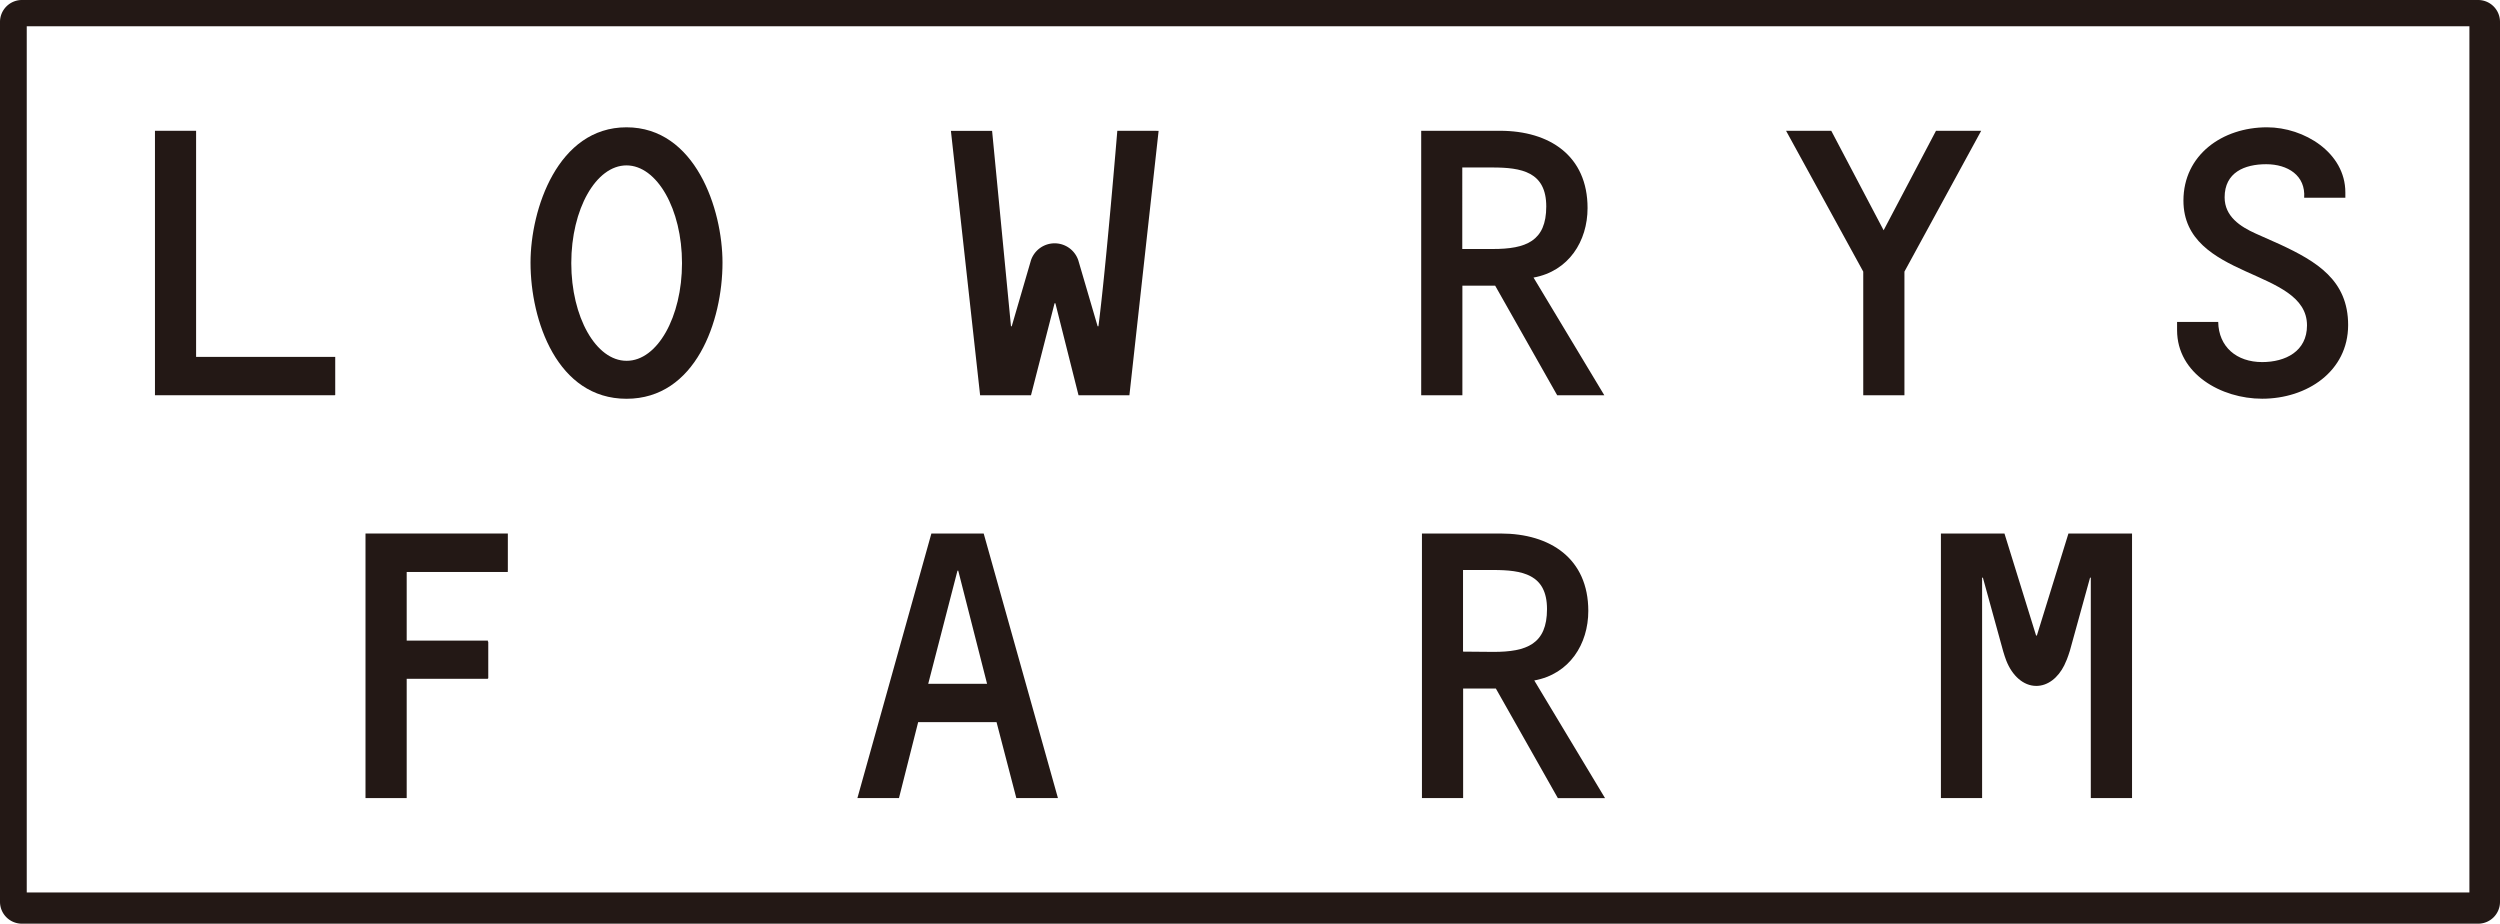 <svg xmlns="http://www.w3.org/2000/svg" width="467.37" height="172.68" viewBox="0 0 467.37 172.68"><defs><style>.cls-1{fill:#231815;}</style></defs><g id="レイヤー_2" data-name="レイヤー 2"><g id="レイヤー_1-2" data-name="レイヤー 1"><path class="cls-1" d="M4.08,0A4.1,4.1,0,0,0,0,4.08V168.6a4.09,4.09,0,0,0,4.08,4.08H463.29a4.08,4.08,0,0,0,4.08-4.08V4.08A4.09,4.09,0,0,0,463.29,0ZM461.65,166.85H5V4.91H461.65Z"/><path class="cls-1" d="M273.39,73.89h-7.7V24.45h14.73c9.27,0,16.37,4.67,16.37,14.44,0,6.2-3.52,11.81-10.1,13l13.23,22h-8.81L279.52,53.41h-6.13V73.89m5.68-27.34c6.21,0,10-1.46,10-7.95s-4.64-7.29-10.09-7.29h-5.61V46.55Z"/><polygon class="cls-1" points="361.93 24.45 370.38 24.45 356.03 50.78 356.03 73.89 348.33 73.89 348.33 50.78 333.9 24.45 342.35 24.45 352.14 43.05 361.93 24.45"/><path class="cls-1" d="M407,61.72V60.18h7.69c.08,4.67,3.44,7.51,8.22,7.51,4.34,0,8.38-2,8.38-6.85,0-5.4-5.76-7.52-11.52-10.14s-11.58-5.83-11.58-13.19c0-8.53,7.25-13.71,15.63-13.71,6.94,0,14.64,4.74,14.64,12.17v1h-7.7c.3-4.16-3.06-6.27-7.1-6.27s-7.77,1.53-7.77,6.19c0,3.57,2.91,5.47,5.82,6.78l4.49,2c6.88,3.2,12.78,6.7,12.78,15.09,0,8.67-7.69,13.78-16.07,13.78C415.25,74.55,407,69.88,407,61.72Z"/><path class="cls-1" d="M273.53,149.2h-7.7V99.74h14.72c9.27,0,16.38,4.68,16.38,14.47,0,6.2-3.51,11.81-10.1,13l13.23,22h-8.82l-11.59-20.49h-6.12V149.2m5.68-27.33c6.2,0,10-1.46,10-8s-4.64-7.31-10.1-7.31h-5.6v15.26Z"/><polygon class="cls-1" points="62.67 66.72 36.66 66.72 36.66 24.45 28.97 24.45 28.97 73.89 62.6 73.89 62.6 73.86 62.67 73.86 62.67 66.72"/><path class="cls-1" d="M183.9,99.74h-9.78L160.29,149.2h7.77L171.65,135H186.3L190,149.2h7.78ZM179,106.68h.14l5.39,21.15h-11Z"/><polygon class="cls-1" points="68.33 99.74 68.33 149.2 76.03 149.2 76.03 126.9 91.21 126.9 91.21 126.81 91.28 126.81 91.28 119.97 91.21 119.97 91.21 119.76 76.03 119.76 76.03 106.93 94.93 106.93 94.93 106.61 94.94 106.61 94.94 99.74 68.33 99.74"/><path class="cls-1" d="M117.12,23.8c-12.85,0-17.94,15.31-17.94,25.3,0,10.86,5,25.45,17.94,25.45S135.07,60,135.07,49.1C135.07,39.11,130,23.8,117.12,23.8Zm0,43.65c-5.7,0-10.32-8.17-10.32-18.26s4.62-18.27,10.32-18.27S127.5,39.1,127.5,49.19,122.88,67.45,117.17,67.45Z"/><path class="cls-1" d="M208.88,24.45S206.77,50,205.35,61h-.15l-3.62-12.35a4.67,4.67,0,0,0-8.84,0L189.14,61H189l-3.53-36.54h-7.7l5.46,49.44h9.51l4.41-17.21h.15l4.33,17.21h9.51l5.46-49.44Z"/><path class="cls-1" d="M386.69,99.74l-5.9,19.07h-.15l-5.91-19.07H362.85V149.2h7.7V108h.15l3.8,13.79c.19.63.37,1.2.57,1.71,1.1,2.81,3.19,4.73,5.61,4.73,2.16,0,4.07-1.52,5.23-3.85.11-.23.49-1.11.49-1.11.19-.5.37-1,.56-1.62h0L390.73,108h.14V149.2h7.71V99.74Z"/></g></g></svg>